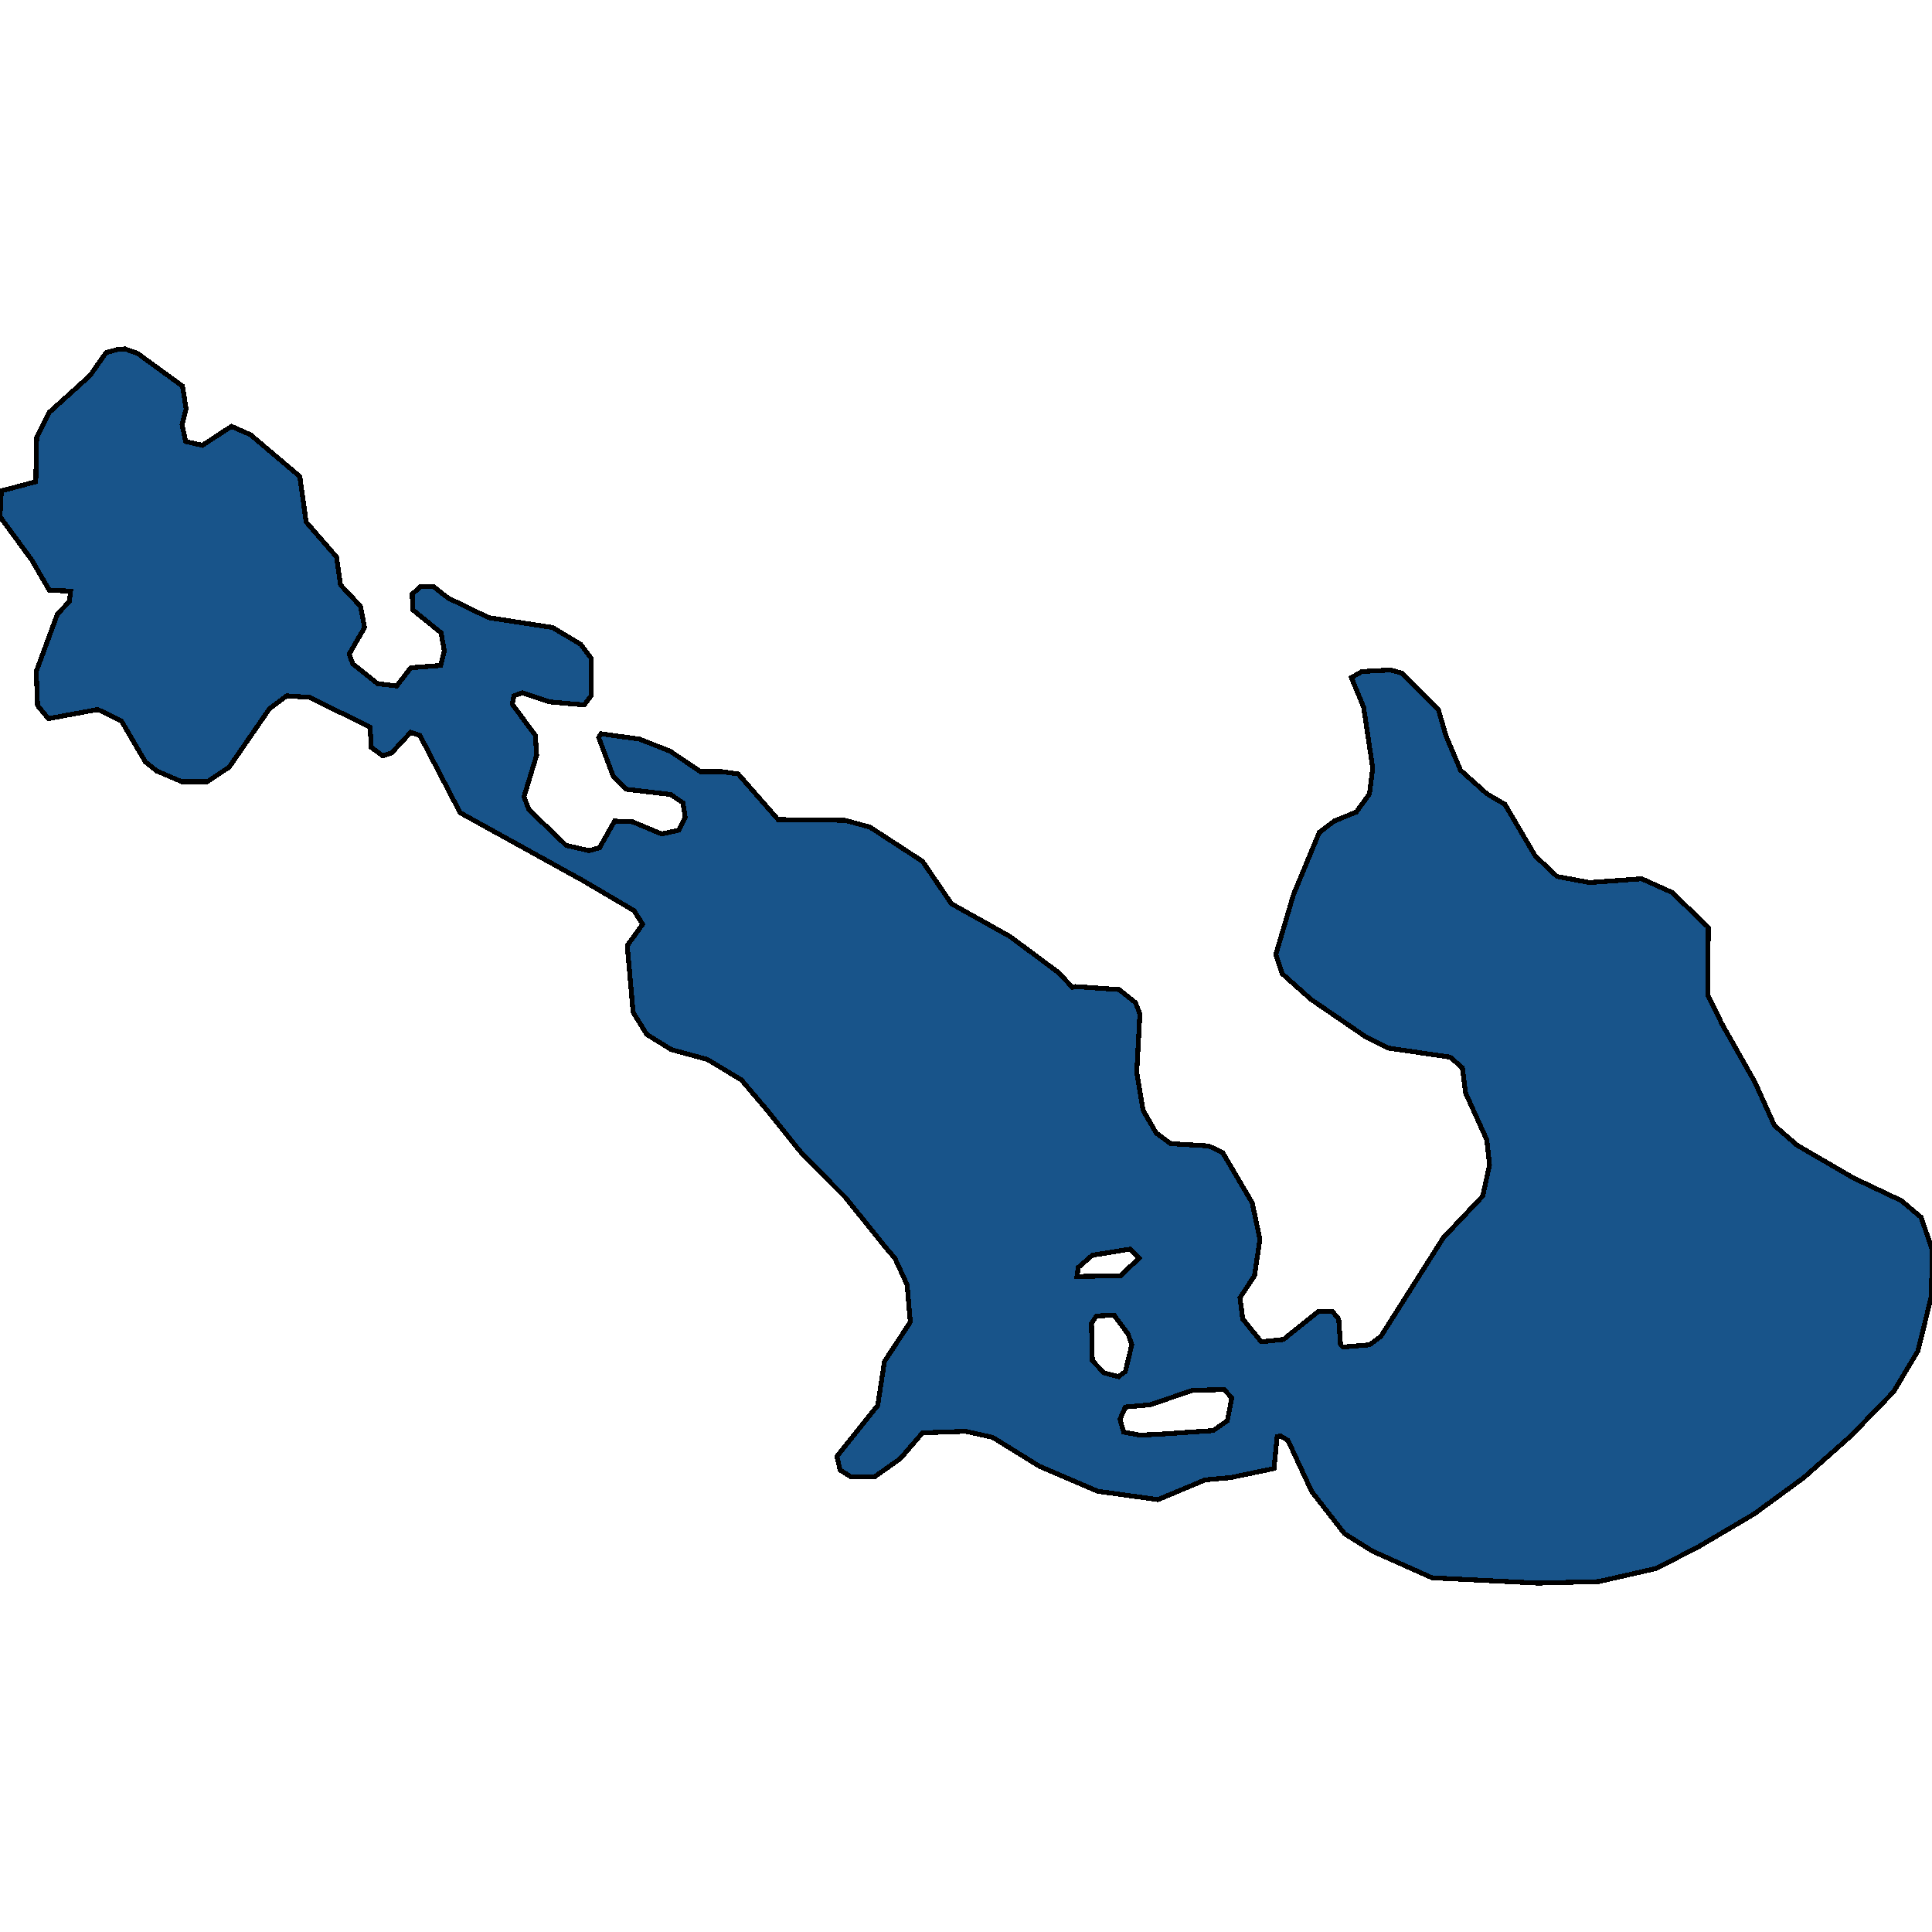 <svg xmlns="http://www.w3.org/2000/svg" width="400" height="400"><path style="stroke: black; fill: #18548a; shape-rendering: crispEdges; stroke-width: 1px;" d="M400,258.627L399.906,268.212L397.093,279.683L392.03,288.168L383.216,297.282L373.465,305.924L363.15,313.466L351.149,320.536L342.71,324.779L330.989,327.45L318.425,327.764L296.484,326.664L284.201,321.165L278.387,317.551L271.542,308.752L266.667,298.224L265.073,297.282L264.416,297.439L263.76,304.038L254.759,305.924L249.508,306.395L239.756,310.48L227.286,308.752L215.19,303.567L205.532,297.596L199.906,296.339L190.999,296.653L186.404,301.995L181.06,305.767L176.184,305.767L173.933,304.352L173.277,301.524L181.716,290.996L183.122,281.883L188.467,273.712L187.811,266.012L185.279,260.513L183.404,258.313L175.059,247.942L166.151,238.985L158.837,229.87L153.493,223.584L146.46,219.341L138.959,217.299L133.896,214.156L131.083,209.598L129.864,195.769L133.052,191.369L131.271,188.54L120.581,182.254L95.265,168.267L86.92,152.237L85.045,151.608L81.106,155.851L79.231,156.48L76.887,154.751L76.606,150.508L64.041,144.378L59.353,144.064L55.79,146.736L47.445,158.837L42.944,161.823L37.6,161.823L32.443,159.623L30.098,157.737L25.129,149.25L20.253,146.893L10.033,148.779L7.782,146.107L7.501,139.035L11.908,127.09L14.346,124.575L14.627,122.375L10.22,122.218L6.564,115.931L0,106.972L0.281,101.628L7.407,99.742L7.595,90.626L10.127,85.439L18.659,77.737L21.941,73.022L24.191,72.393L25.879,72.236L28.504,73.179L37.787,79.938L38.537,84.653L37.693,87.954L38.444,91.412L41.913,92.198L47.914,88.268L51.852,89.997L62.072,98.642L63.385,108.073L69.667,115.302L70.511,121.118L74.637,125.518L75.481,129.919L72.293,135.42L73.043,137.463L78.2,141.549L82.138,142.021L85.045,138.249L91.233,137.777L91.983,134.791L91.327,131.019L85.513,126.304L85.326,123.004L87.107,121.432L89.733,121.432L92.733,123.79L101.172,127.876L114.393,129.919L120.206,133.377L122.457,136.363L122.363,144.064L120.956,145.95L113.83,145.321L108.111,143.435L106.423,144.064L106.048,145.793L110.83,152.237L111.111,156.323L108.486,164.967L109.517,167.638L117.206,175.025L121.988,176.125L124.144,175.496L127.239,169.996L130.989,170.153L136.99,172.667L140.553,171.882L141.866,169.21L141.397,166.224L138.865,164.495L129.583,163.395L126.957,160.723L123.957,152.708L124.426,151.922L132.396,153.022L138.772,155.537L145.054,159.78L149.648,159.78L152.836,160.252L161.088,169.681L174.965,169.839L180.122,171.253L190.999,178.325L197,187.126L209.095,193.883L219.034,201.269L222.035,204.412L222.691,204.255L231.692,204.884L235.068,207.555L236.006,209.913L235.349,222.013L236.662,229.87L239.381,234.585L242.382,236.785L250.258,237.256L253.165,238.67L259.259,249.042L260.853,256.584L259.728,264.127L256.728,268.684L257.29,273.083L261.135,277.797L265.729,277.326L272.949,271.512L275.856,271.512L277.168,273.083L277.543,278.426L278.012,278.897L283.544,278.426L285.888,276.698L298.828,256.27L306.985,247.627L308.392,241.185L307.829,235.999L303.422,226.256L302.766,221.07L300.234,218.87L287.389,216.984L282.7,214.627L271.449,206.927L265.448,201.584L264.135,197.655L267.792,185.24L273.136,172.353L276.231,169.996L280.825,168.11L283.544,164.338L284.201,158.995L282.325,146.422L279.794,140.292L281.95,139.035L287.857,138.72L290.202,139.349L297.797,146.893L299.391,152.394L302.391,159.466L307.829,164.338L311.58,166.538L317.862,177.225L322.363,181.468L329.114,182.725L339.897,181.94L346.179,184.768L353.68,191.997L353.586,205.984L356.493,211.956L363.338,224.056L367.37,233.013L372.058,237.099L383.685,243.856L393.624,248.57L397.75,252.027ZM231.88,293.825L232.63,296.496L236.006,297.125L239.662,296.967L251.195,296.182L254.102,294.139L255.04,289.425L253.446,287.697L246.882,287.854L238.162,290.839L233.005,291.311ZM225.973,274.026L226.16,281.726L228.598,284.24L231.599,285.026L233.005,283.926L234.318,278.426L233.568,276.226L230.661,272.298L227.004,272.455ZM222.972,264.284L231.974,264.127L235.818,260.513L233.943,258.627L226.16,259.884L223.254,262.398Z"></path></svg>
